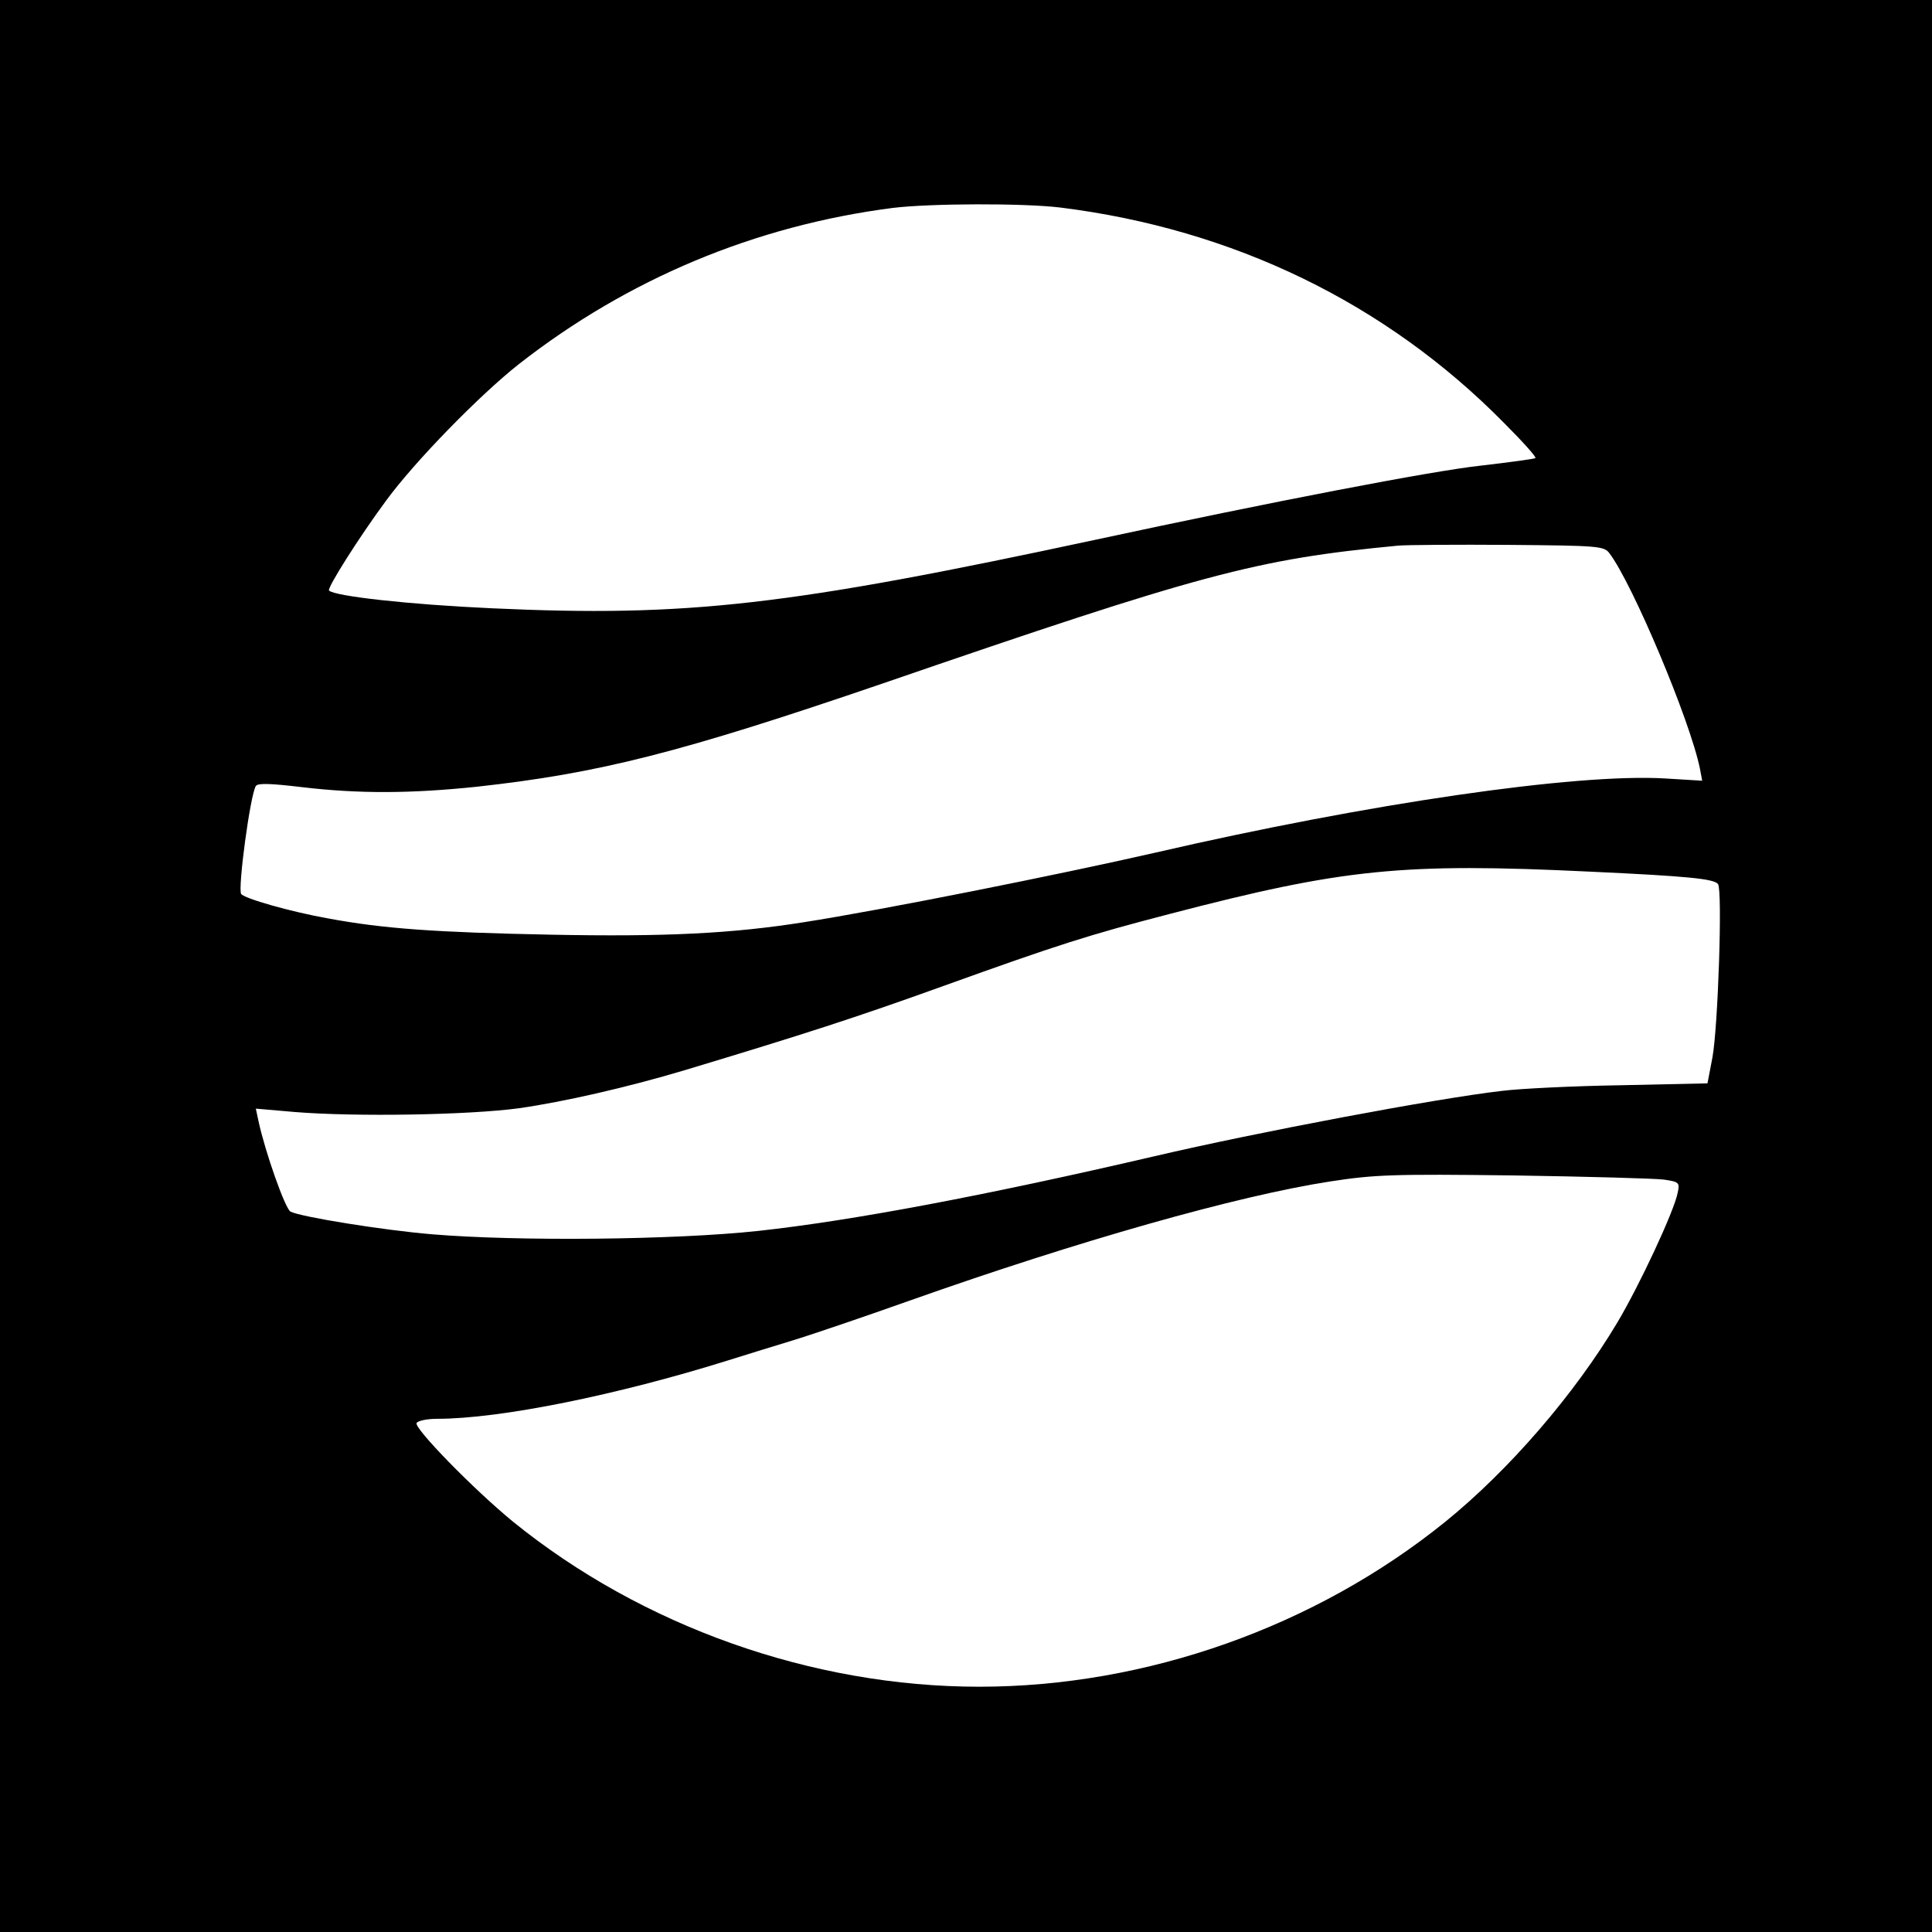 <?xml version="1.0" standalone="no"?>
<!DOCTYPE svg PUBLIC "-//W3C//DTD SVG 20010904//EN"
 "http://www.w3.org/TR/2001/REC-SVG-20010904/DTD/svg10.dtd">
<svg version="1.0" xmlns="http://www.w3.org/2000/svg"
 width="512pt" height="512pt" viewBox="0 0 512 512"
 preserveAspectRatio="xMidYMid meet">
<g transform="translate(0,512) scale(0.1,-0.1)"
fill="#000000" stroke="none">
<path d="M0 2560 l0 -2560 2560 0 2560 0 0 2560 0 2560 -2560 0 -2560 0 0
-2560z m2810 2010 c458 -57 862 -253 1174 -569 50 -50 88 -92 85 -95 -2 -2
-67 -11 -145 -20 -129 -14 -555 -96 -1019 -196 -815 -175 -1083 -206 -1602
-182 -220 10 -416 32 -431 47 -6 6 80 142 151 238 76 104 248 280 352 362 289
226 626 367 991 414 99 12 345 13 444 1z m1455 -916 c61 -80 214 -443 240
-571 l6 -32 -98 6 c-236 14 -786 -66 -1353 -197 -254 -58 -724 -152 -930 -184
-189 -30 -368 -39 -670 -33 -306 6 -445 16 -590 43 -101 18 -223 53 -231 65
-9 15 24 262 39 286 5 8 38 7 122 -3 152 -18 290 -17 463 1 326 36 539 90
1077 274 846 291 988 329 1365 365 22 2 154 3 293 2 236 -2 253 -3 267 -22z
m-50 -844 c259 -12 328 -19 338 -33 12 -17 0 -380 -15 -460 l-13 -68 -230 -5
c-126 -2 -268 -9 -315 -15 -174 -20 -646 -109 -920 -173 -451 -105 -803 -171
-1050 -198 -222 -24 -637 -28 -865 -9 -131 11 -347 46 -375 60 -14 7 -67 157
-85 240 l-7 33 104 -9 c161 -13 459 -8 593 10 119 17 286 55 440 101 315 95
452 139 685 223 303 109 384 135 600 191 460 120 616 136 1115 112z m194 -816
c41 -6 43 -8 37 -35 -9 -48 -101 -245 -160 -344 -114 -191 -287 -391 -456
-528 -344 -278 -792 -437 -1235 -437 -443 0 -893 160 -1235 437 -105 86 -264
249 -256 262 4 6 28 11 54 11 168 0 478 63 772 155 41 13 116 36 165 51 50 15
191 63 315 107 449 159 869 278 1115 316 117 18 165 20 485 16 195 -3 375 -8
399 -11z"/>
</g>
</svg>
